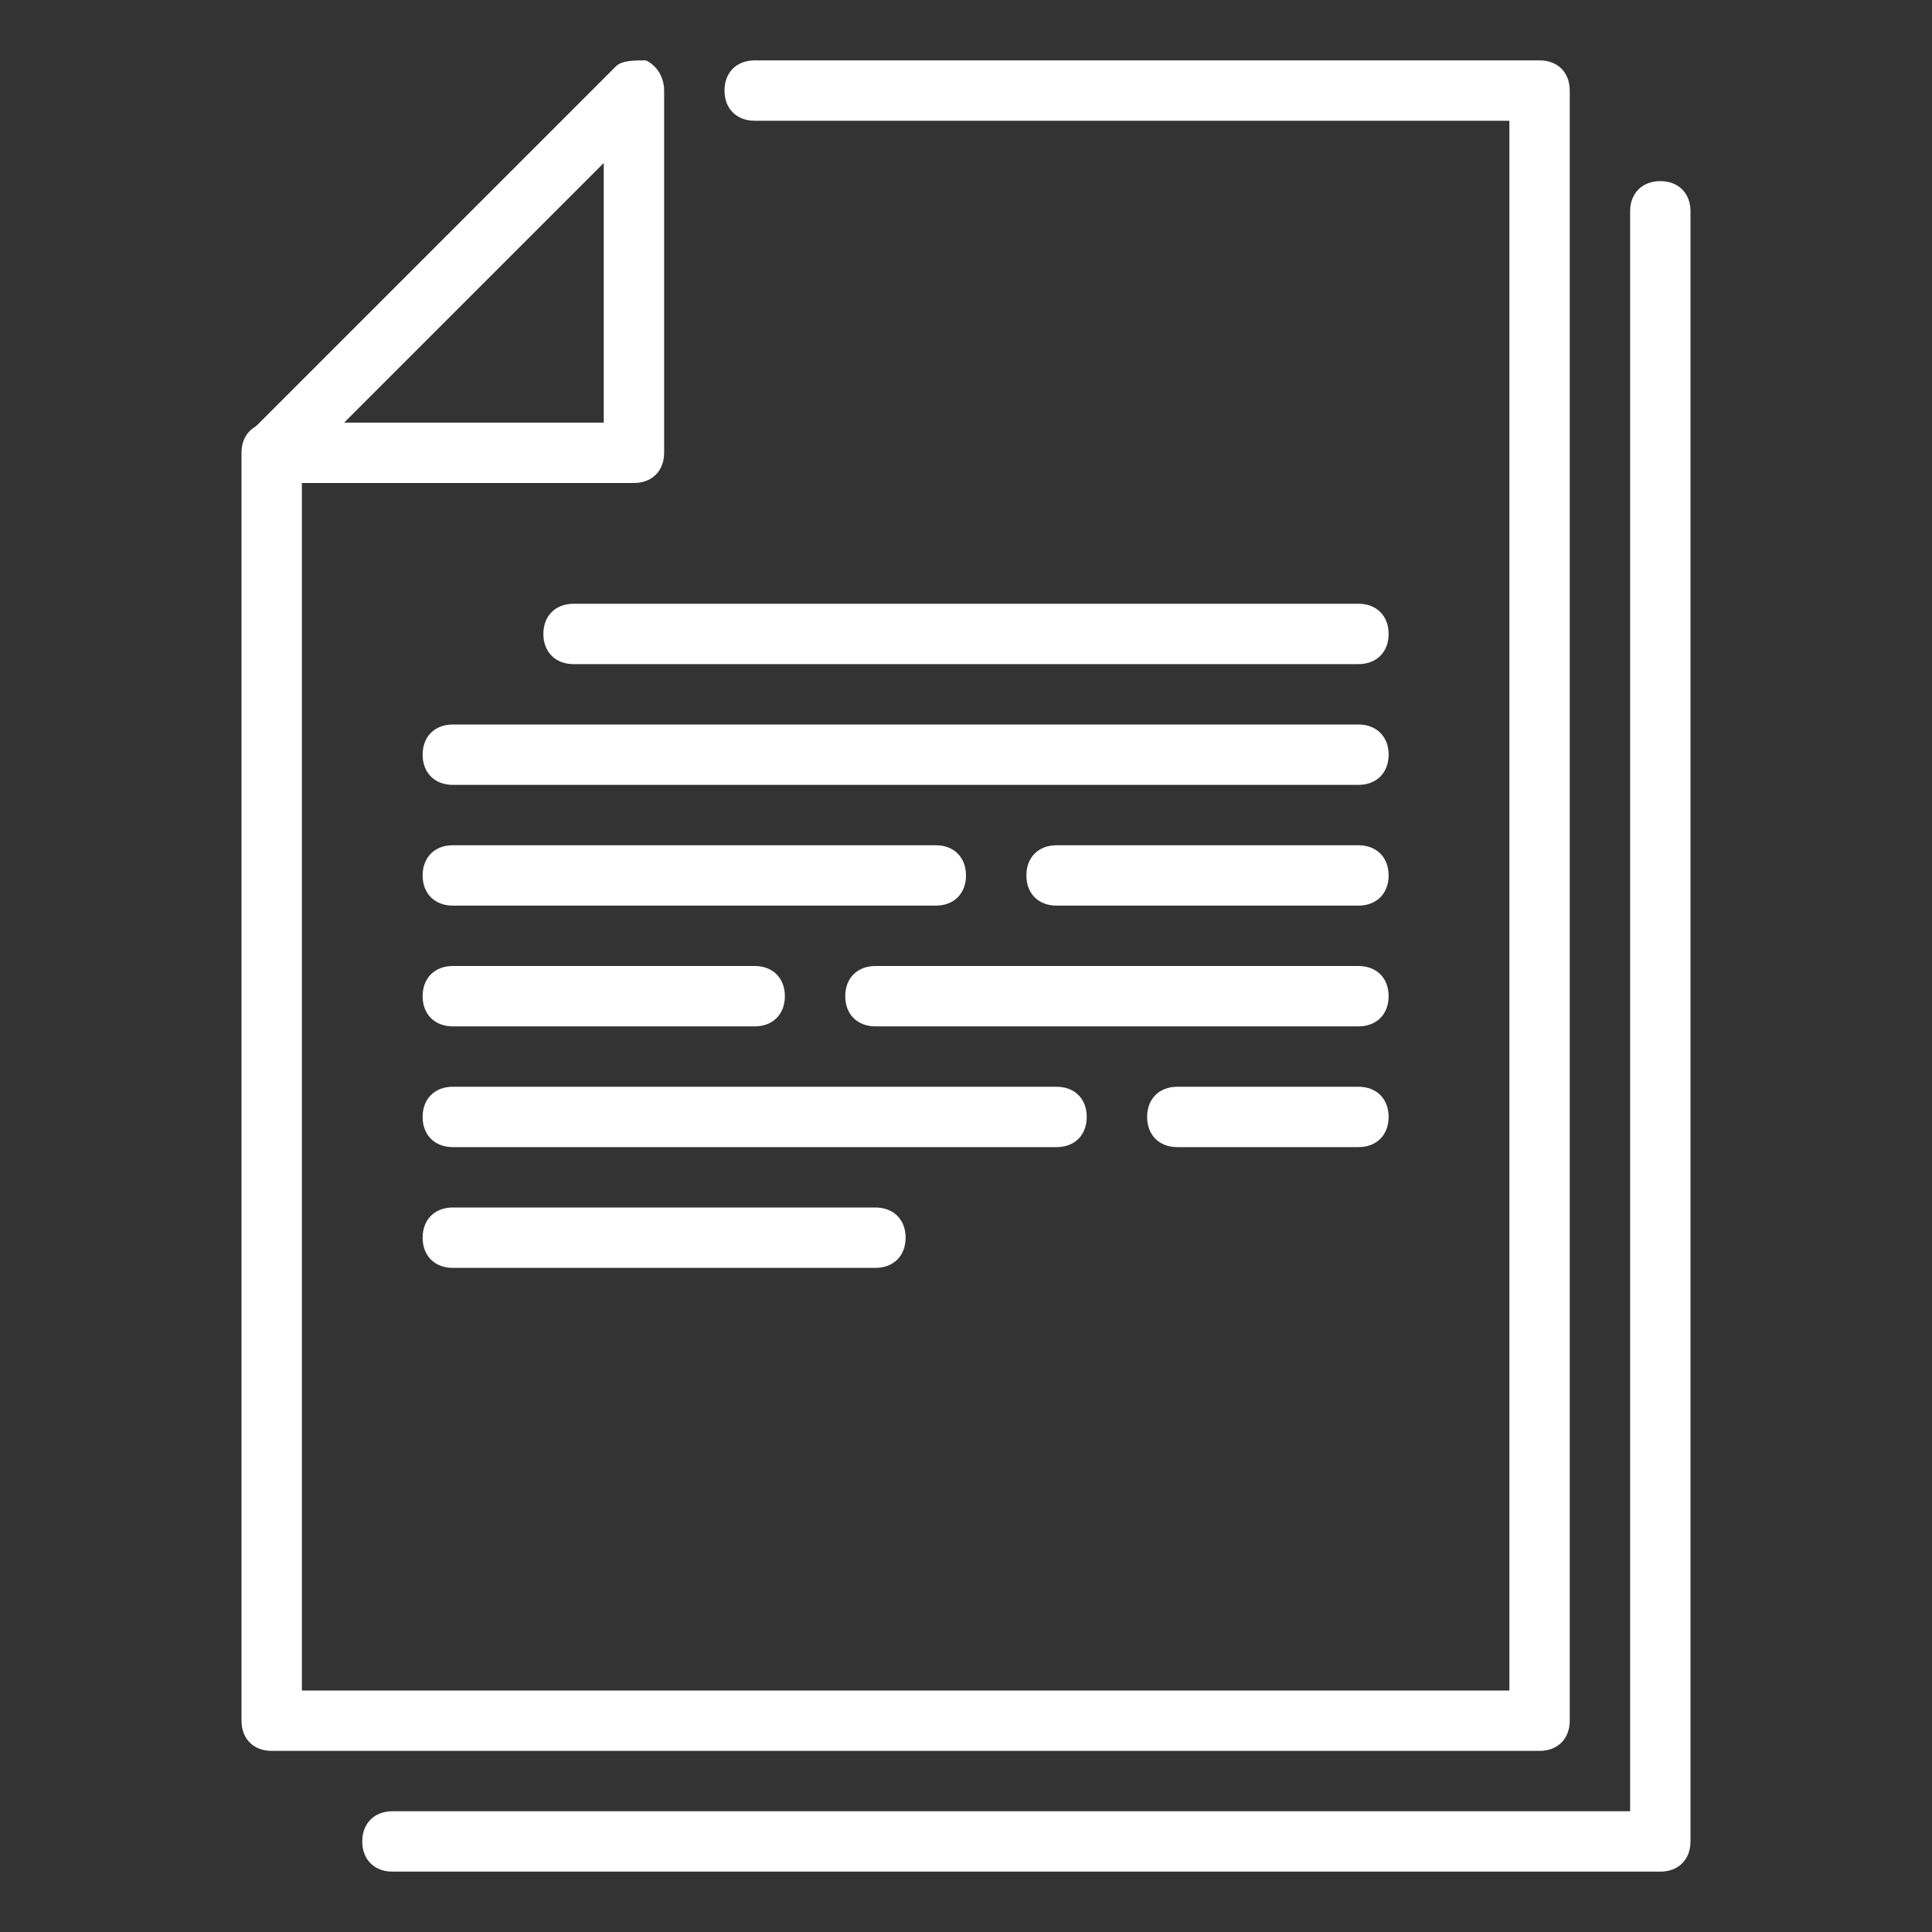 <?xml version="1.0" encoding="UTF-8"?> <!-- Generator: Adobe Illustrator 26.3.1, SVG Export Plug-In . SVG Version: 6.00 Build 0) --> <svg xmlns="http://www.w3.org/2000/svg" xmlns:xlink="http://www.w3.org/1999/xlink" id="_x3C_Layer_x3E_" x="0px" y="0px" viewBox="0 0 32 32" style="enable-background:new 0 0 32 32;" xml:space="preserve"><rect x="0" y="0" width="32" height="32" fill="#333333" stroke="none"/> <style type="text/css"> .st0{fill:#FFFFFF;} </style> <g id="file"> <g> <g> <path class="st0" d="M27.5,31h-21C6.2,31,6,30.8,6,30.5S6.2,30,6.5,30H27V3.5C27,3.2,27.2,3,27.5,3S28,3.2,28,3.5v27 C28,30.8,27.8,31,27.5,31z"></path> </g> <g> <path class="st0" d="M25.5,29h-21C4.2,29,4,28.8,4,28.5v-21C4,7.2,4.2,7,4.5,7S5,7.2,5,7.5V28h20V2H12.5C12.2,2,12,1.8,12,1.5 S12.2,1,12.5,1h13C25.8,1,26,1.2,26,1.5v27C26,28.8,25.8,29,25.5,29z"></path> </g> </g> <g> <g> <path class="st0" d="M10.5,8h-6C4.3,8,4.1,7.9,4.1,7.7C4,7.5,4,7.3,4.2,7.1l6-6C10.3,1,10.5,1,10.7,1C10.9,1.1,11,1.3,11,1.5v6 C11,7.8,10.8,8,10.5,8z M5.7,7H10V2.7L5.7,7z"></path> </g> </g> <g> <g> <path class="st0" d="M7.5,15h8c0.3,0,0.5-0.2,0.5-0.5S15.8,14,15.5,14h-8C7.2,14,7,14.2,7,14.5S7.2,15,7.5,15z"></path> </g> </g> <g> <g> <path class="st0" d="M7.5,17h5c0.3,0,0.5-0.2,0.5-0.5S12.8,16,12.5,16h-5C7.2,16,7,16.2,7,16.5S7.2,17,7.5,17z"></path> </g> </g> <g> <g> <path class="st0" d="M14.5,17h8c0.3,0,0.5-0.2,0.5-0.5S22.8,16,22.5,16h-8c-0.3,0-0.5,0.2-0.5,0.5S14.2,17,14.5,17z"></path> </g> </g> <g> <g> <path class="st0" d="M7.5,21h7c0.3,0,0.5-0.2,0.5-0.5S14.8,20,14.5,20h-7C7.2,20,7,20.2,7,20.5S7.2,21,7.5,21z"></path> </g> </g> <g> <g> <path class="st0" d="M7.5,19h10c0.3,0,0.5-0.2,0.5-0.5S17.8,18,17.5,18h-10C7.2,18,7,18.2,7,18.5S7.2,19,7.5,19z"></path> </g> </g> <g> <g> <path class="st0" d="M19.5,19h3c0.3,0,0.5-0.2,0.5-0.5S22.8,18,22.5,18h-3c-0.3,0-0.5,0.2-0.5,0.5S19.2,19,19.5,19z"></path> </g> </g> <g> <g> <path class="st0" d="M17.5,15h5c0.3,0,0.5-0.2,0.5-0.5S22.8,14,22.5,14h-5c-0.3,0-0.5,0.2-0.5,0.5S17.2,15,17.5,15z"></path> </g> </g> <g> <g> <path class="st0" d="M9.5,11h13c0.3,0,0.5-0.2,0.5-0.5S22.8,10,22.5,10h-13C9.2,10,9,10.2,9,10.5S9.2,11,9.5,11z"></path> </g> </g> <g> <g> <path class="st0" d="M7.5,13h15c0.3,0,0.5-0.2,0.5-0.5S22.8,12,22.5,12h-15C7.2,12,7,12.2,7,12.5S7.2,13,7.5,13z"></path> </g> </g> </g> </svg> 